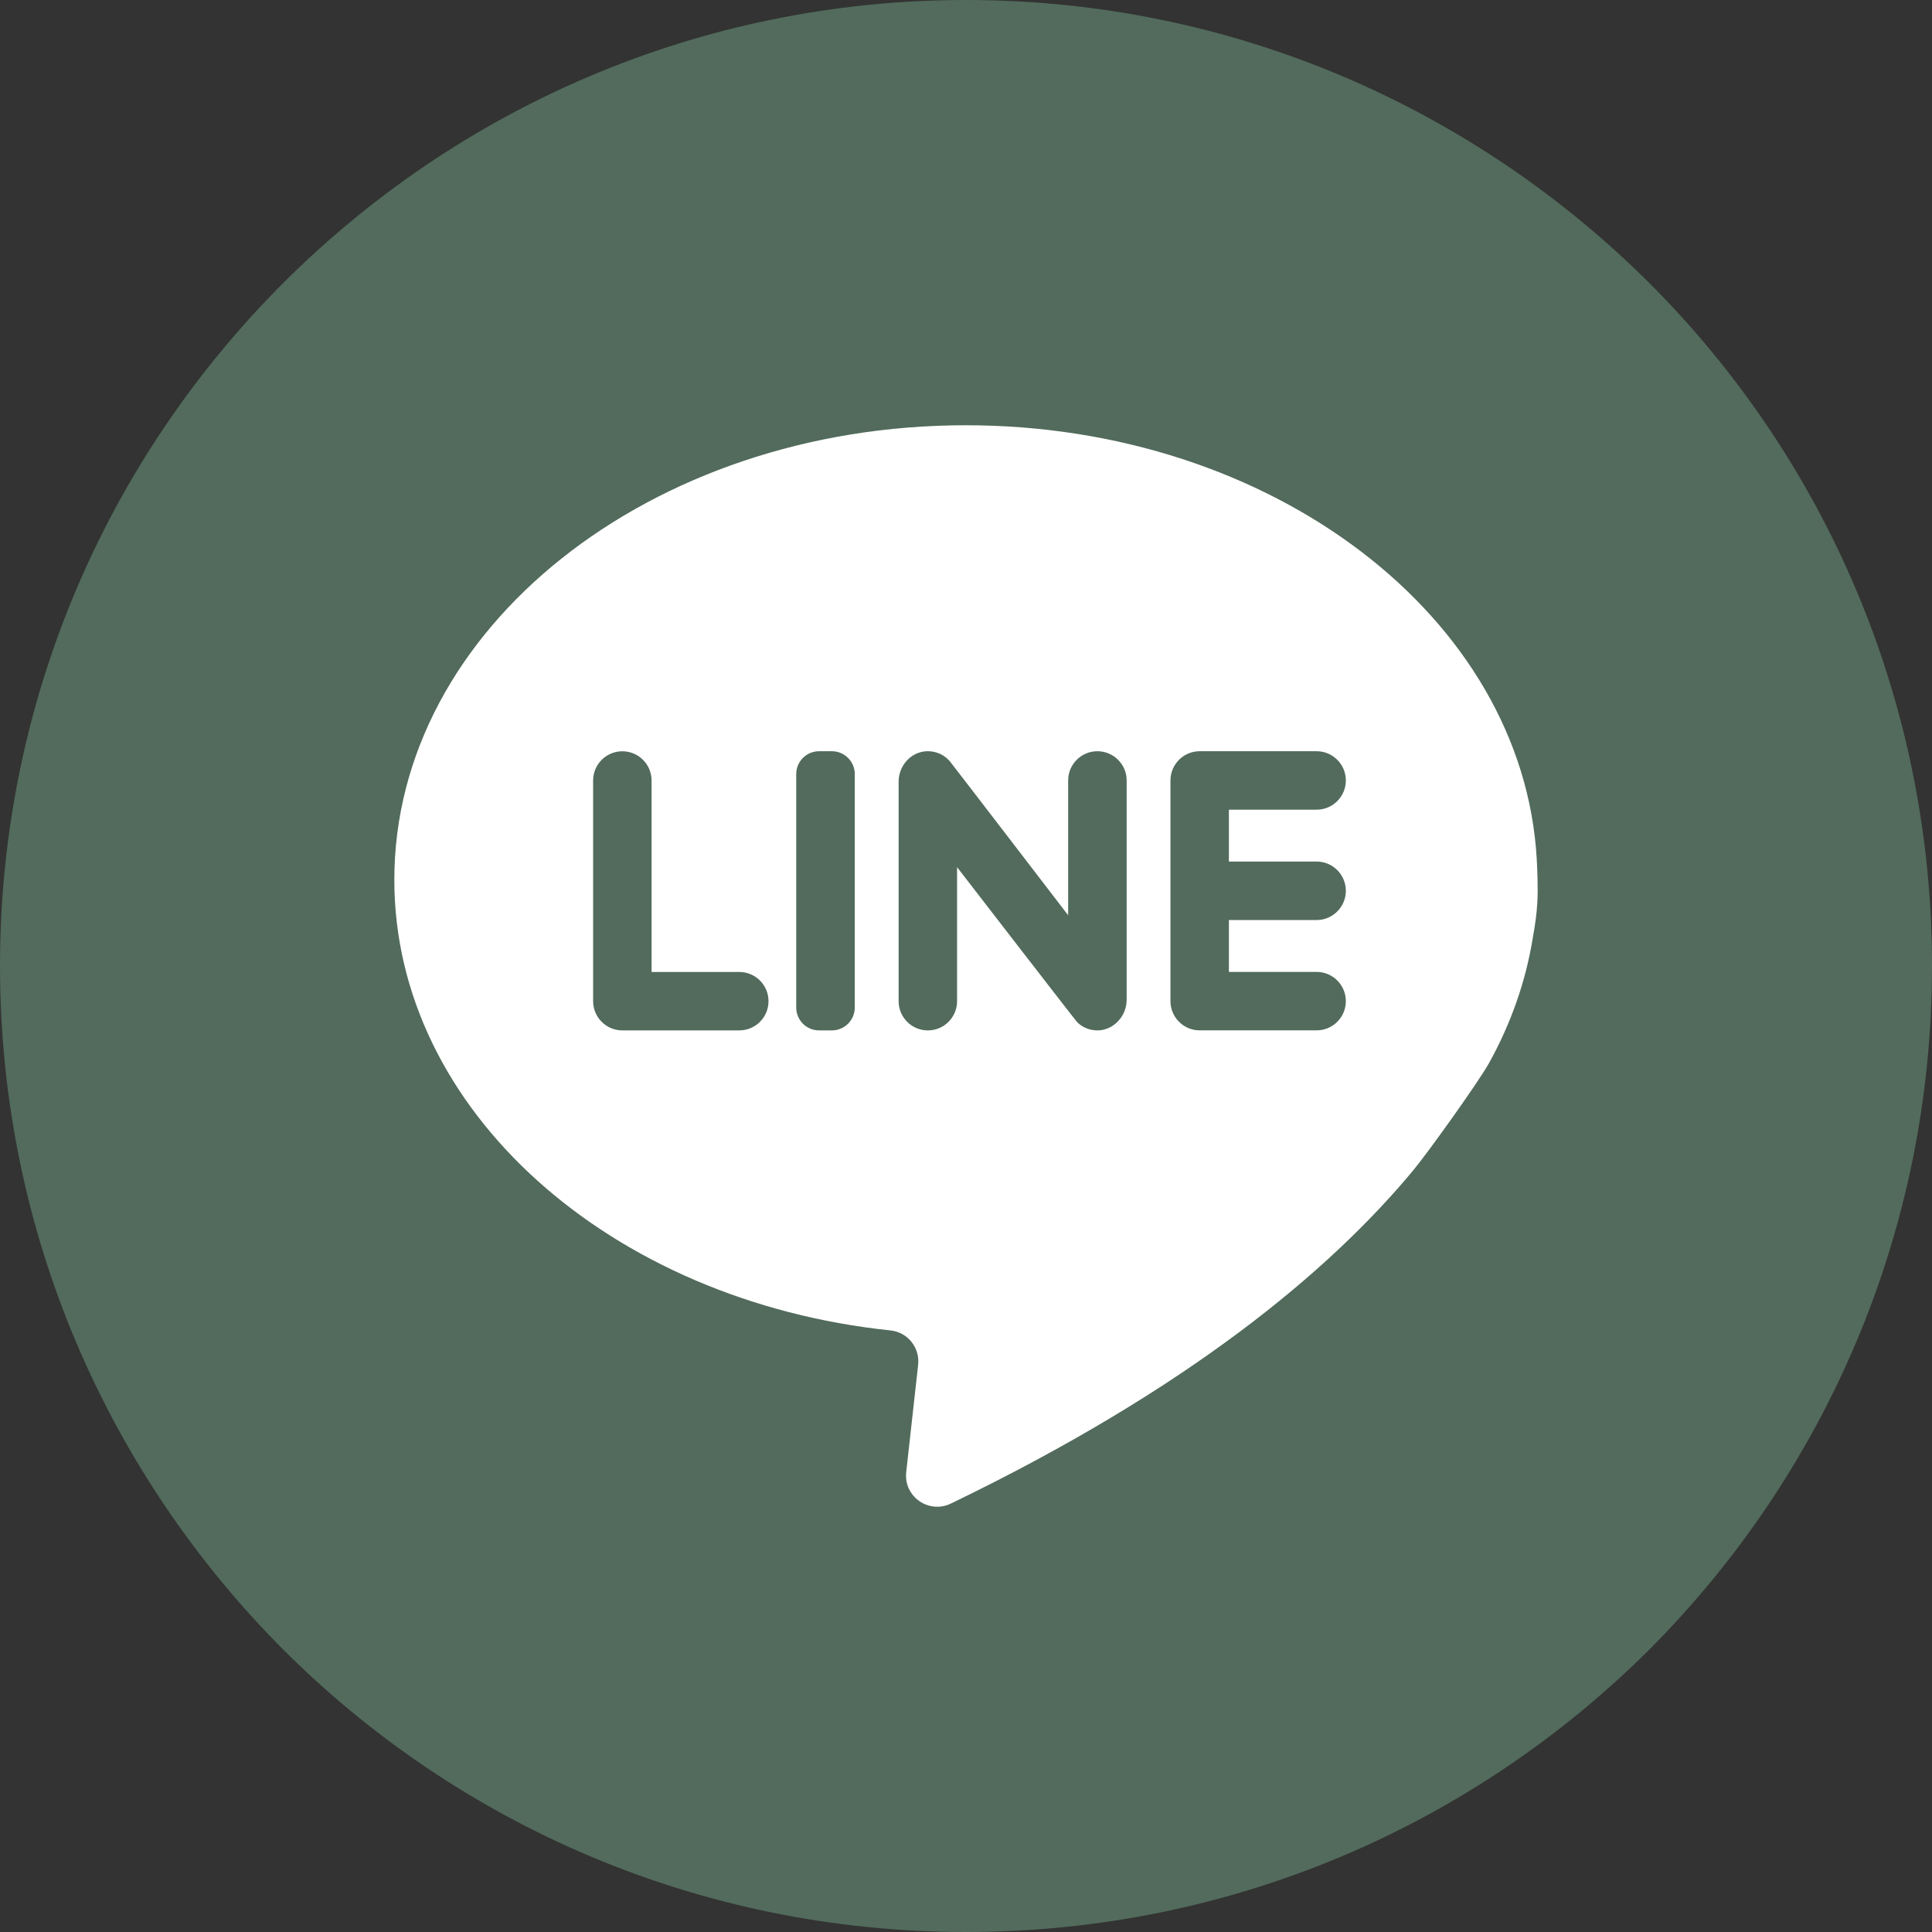 <?xml version="1.0" encoding="utf-8"?>
<!-- Generator: Adobe Illustrator 17.0.0, SVG Export Plug-In . SVG Version: 6.00 Build 0)  -->
<!DOCTYPE svg PUBLIC "-//W3C//DTD SVG 1.1//EN" "http://www.w3.org/Graphics/SVG/1.1/DTD/svg11.dtd">
<svg version="1.1" id="图层_1" xmlns="http://www.w3.org/2000/svg" xmlns:xlink="http://www.w3.org/1999/xlink" x="0px" y="0px"
	 width="400px" height="400px" viewBox="0 0 400 400" enable-background="new 0 0 400 400" xml:space="preserve">
<rect x="0" y="0" width="400" height="400" fill="#333333" stroke="none"/>
<path fill="#526b5c" d="M341.5,58.62C305.23,22.46,255.25,0,200,0S94.77,22.46,58.61,58.62S0,144.74,0,200
	c0,55.25,22.45,105.21,58.61,141.5C94.77,377.65,144.75,400,200,400s105.23-22.35,141.5-58.5C377.66,305.22,400,255.26,400,200
	S377.66,94.78,341.5,58.62"/>
<path fill="#FFFFFF" d="M318.161,177.784c-2.88-49.94-54.69-89.74-118.2-89.74c-65.34,0-118.32,42.14-118.32,94.11
	c0,47.77,44.76,87.23,102.74,93.3c3.55,0.37,6.1,3.57,5.71,7.12l-2.47,22.22c-0.56,5.04,4.66,8.71,9.23,6.51
	c48.99-23.64,78.28-47.96,95.77-69.03c3.18-3.84,13.56-18.38,15.68-22.2c4.49-8.11,7.59-16.82,9.05-25.93
	c0.54-2.87,0.81-5.27,0.93-7.16C318.481,183.864,318.241,179.244,318.161,177.784 M153.061,213.334h-24.21
	c-3.34,0-6.05-2.71-6.05-6.05v-45.69c0-3.34,2.71-6.05,6.05-6.05c3.34,0,6.05,2.71,6.05,6.05v39.64h18.16
	c3.34,0,6.05,2.71,6.05,6.05S156.401,213.334,153.061,213.334 M176.971,208.604c0,2.61-2.13,4.73-4.74,4.73h-2.65
	c-2.61,0-4.73-2.12-4.73-4.73v-48.34c0-2.61,2.12-4.73,4.73-4.73h2.65c2.61,0,4.74,2.12,4.74,4.73V208.604z M233.261,207.024
	c0,3.37-2.75,6.34-6.11,6.31c-1.59-0.01-3.03-0.64-4.09-1.65c-0.36-0.34-24.91-32.15-24.91-32.15v27.75c0,3.34-2.71,6.05-6.05,6.05
	s-6.05-2.71-6.05-6.05v-45.45c0-3.29,2.52-6.17,5.82-6.3c1.89-0.07,3.58,0.72,4.74,2.03c0.36,0.41,24.54,31.93,24.54,31.93v-27.91
	c0-3.34,2.71-6.05,6.05-6.05s6.06,2.71,6.06,6.05C233.261,161.584,233.261,207.024,233.261,207.024z M272.591,178.374
	c3.34,0,6.05,2.71,6.05,6.06c0,3.33-2.71,6.05-6.05,6.05h-18.16v10.74h18.16c3.34,0,6.05,2.71,6.05,6.05s-2.71,6.05-6.05,6.05
	h-24.21c-3.34,0-6.05-2.71-6.05-6.05v-45.69c0-3.34,2.71-6.05,6.05-6.05h24.21c3.34,0,6.05,2.71,6.05,6.05s-2.71,6.05-6.05,6.05
	h-18.16v10.74C254.431,178.374,272.591,178.374,272.591,178.374z"/>
</svg>
